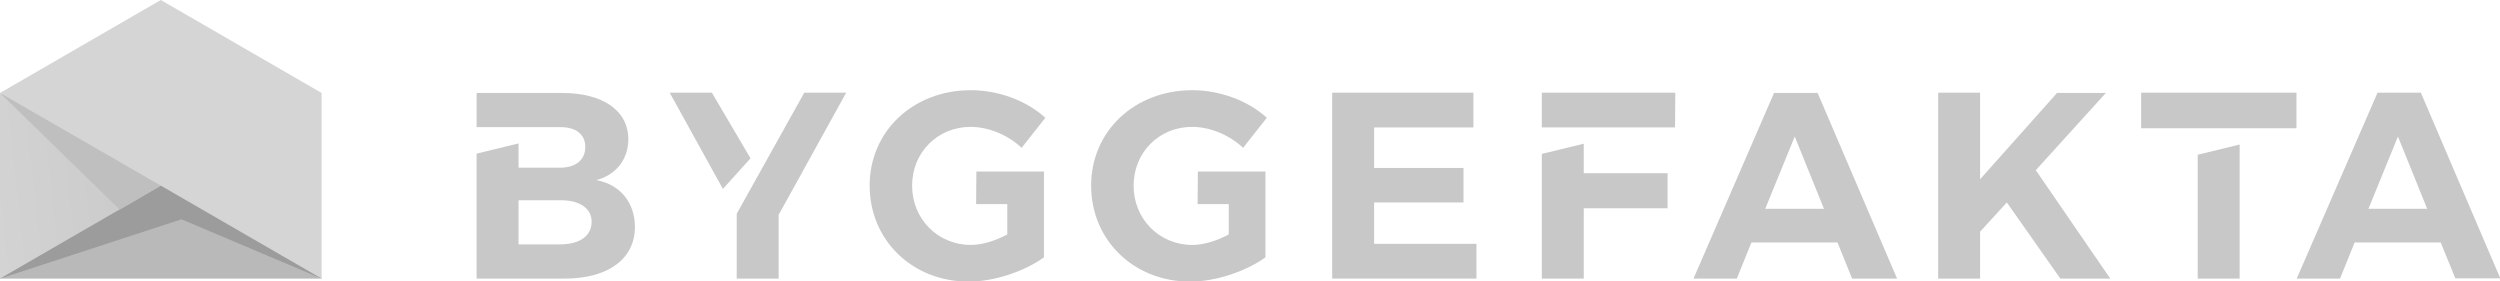 <?xml version="1.0" encoding="utf-8"?>
<!-- Generator: Adobe Illustrator 26.0.1, SVG Export Plug-In . SVG Version: 6.00 Build 0)  -->
<svg version="1.1" id="Layer_1" xmlns="http://www.w3.org/2000/svg" xmlns:xlink="http://www.w3.org/1999/xlink" x="0px" y="0px"
	 viewBox="0 0 906.4 102" style="enable-background:new 0 0 906.4 102;" xml:space="preserve">
<style type="text/css">
	.st0{fill:#C8C8C8;}
	.st1{fill:#B9B9B9;}
	.st2{opacity:0.85;enable-background:new    ;}
	.st3{fill:#969696;}
	.st4{fill:url(#SVGID_1_);}
	.st5{enable-background:new    ;}
	.st6{fill:#BFBFBF;}
	.st7{fill:#D5D5D5;}
</style>
<g id="Layer_1_1_">
</g>
<g>
	<g>
		<path class="st0" d="M666.2,87.9H635l-5.3,13.1H614l29.2-67.3H659l28.8,67.3h-16.3L666.2,87.9z M661.3,75.7l-10.6-26.2L640,75.7
			H661.3z"/>
		<path class="st0" d="M747,101l-19.4-27.6L717.9,84v17h-15.2V33.6h15.2V65l27.9-31.3h17.7l-25.4,28l27,39.3H747z"/>
		<path class="st0" d="M884.9,87.9h-31.2l-5.3,13.1h-15.7L862,33.6h15.7l28.8,67.3h-16.3L884.9,87.9z M880,75.7l-10.6-26.2
			l-10.7,26.2H880z"/>
		<g>
			<polygon class="st0" points="796.8,56.1 796.8,101 812,101 812,52.4 			"/>
			<rect x="776.3" y="33.6" class="st0" width="56.3" height="12.9"/>
		</g>
		<g>
			<polygon class="st0" points="272.1,57.4 258.1,33.6 242.8,33.6 262.1,68.5 			"/>
			<polygon class="st0" points="291.6,33.6 267.1,77.5 267.1,77.6 267.1,101 282.3,101 282.3,77.9 306.8,33.6 			"/>
		</g>
		<g>
			<polygon class="st0" points="574.2,52.1 559,55.8 559,101 574.2,101 574.2,75.5 604.6,75.5 604.6,62.8 574.2,62.8 			"/>
			<polygon class="st0" points="559,33.6 559,46.2 607.3,46.2 607.4,33.6 			"/>
		</g>
		<path class="st0" d="M216.2,65.3c7.2-1.9,11.6-7.6,11.6-14.8c0-10.4-9.2-16.8-24-16.8h-31v12.4H188h15c5.8-0.1,9.2,2.6,9.2,7.2
			c0,4.7-3.5,7.5-9.2,7.5h-15V52l-15.2,3.7V101h32c15.6,0,25.4-7.1,25.4-18.7C230.2,73.5,224.9,66.9,216.2,65.3z M203,88.6h-15v-16
			h15c7.1-0.1,11.5,2.9,11.5,7.8C214.5,85.6,210.1,88.6,203,88.6z"/>
		<path class="st0" d="M434.2,74h11.3l0,0v11c-4.3,2.3-9.1,3.8-13.2,3.8c-11.9,0-21.3-9.3-21.3-21.5c0-12,9.2-21.3,21.2-21.3
			c6.5,0,13.5,2.9,18.5,7.6l8.6-10.9c-6.8-6.2-17-10-27-10c-21,0-36.7,14.9-36.7,34.6c0,19.8,15.5,34.8,35.9,34.8
			c9.3,0,20.2-3.7,27.3-8.8V62.2h-24.5L434.2,74L434.2,74z"/>
		<path class="st0" d="M353.9,74h11.3l0,0v11c-4.3,2.3-9.1,3.8-13.2,3.8c-11.9,0-21.3-9.3-21.3-21.5c0-12,9.2-21.3,21.2-21.3
			c6.5,0,13.5,2.9,18.5,7.6l8.6-10.9c-6.8-6.2-17-10-27-10c-21,0-36.7,14.9-36.7,34.6c0,19.8,15.5,34.8,35.9,34.8
			c9.3,0,20.2-3.7,27.3-8.8V62.2H354L353.9,74L353.9,74z"/>
		<polygon class="st0" points="498.2,88.4 498.2,88.3 498.2,73.4 530.6,73.4 530.6,60.9 498.2,60.9 498.2,46.2 534.2,46.2 
			534.2,33.6 483,33.6 483,101 535.3,101 535.3,88.4 		"/>
	</g>
</g>
<polygon class="st1" points="108.3,58.9 8.4,58.9 0,101 116.6,101 "/>
<g class="st2">
	<polygon class="st3" points="116.6,101 65.8,79.5 0,101 62.4,50.2 	"/>
</g>
<linearGradient id="SVGID_1_" gradientUnits="userSpaceOnUse" x1="-9.648" y1="35.578" x2="58.507" y2="43.151" gradientTransform="matrix(1 0 0 -1 0 104)">
	<stop  offset="0" style="stop-color:#D4D4D4"/>
	<stop  offset="1" style="stop-color:#C9C9C9"/>
</linearGradient>
<polygon class="st4" points="0,33.7 0,101 58.3,67.3 "/>
<g class="st5">
	<polygon class="st6" points="0,33.7 43.4,76 58.3,67.3 58.3,57.8 	"/>
</g>
<polygon class="st7" points="116.6,33.7 58.3,0 0,33.7 58.3,67.3 116.6,101 "/>
</svg>
